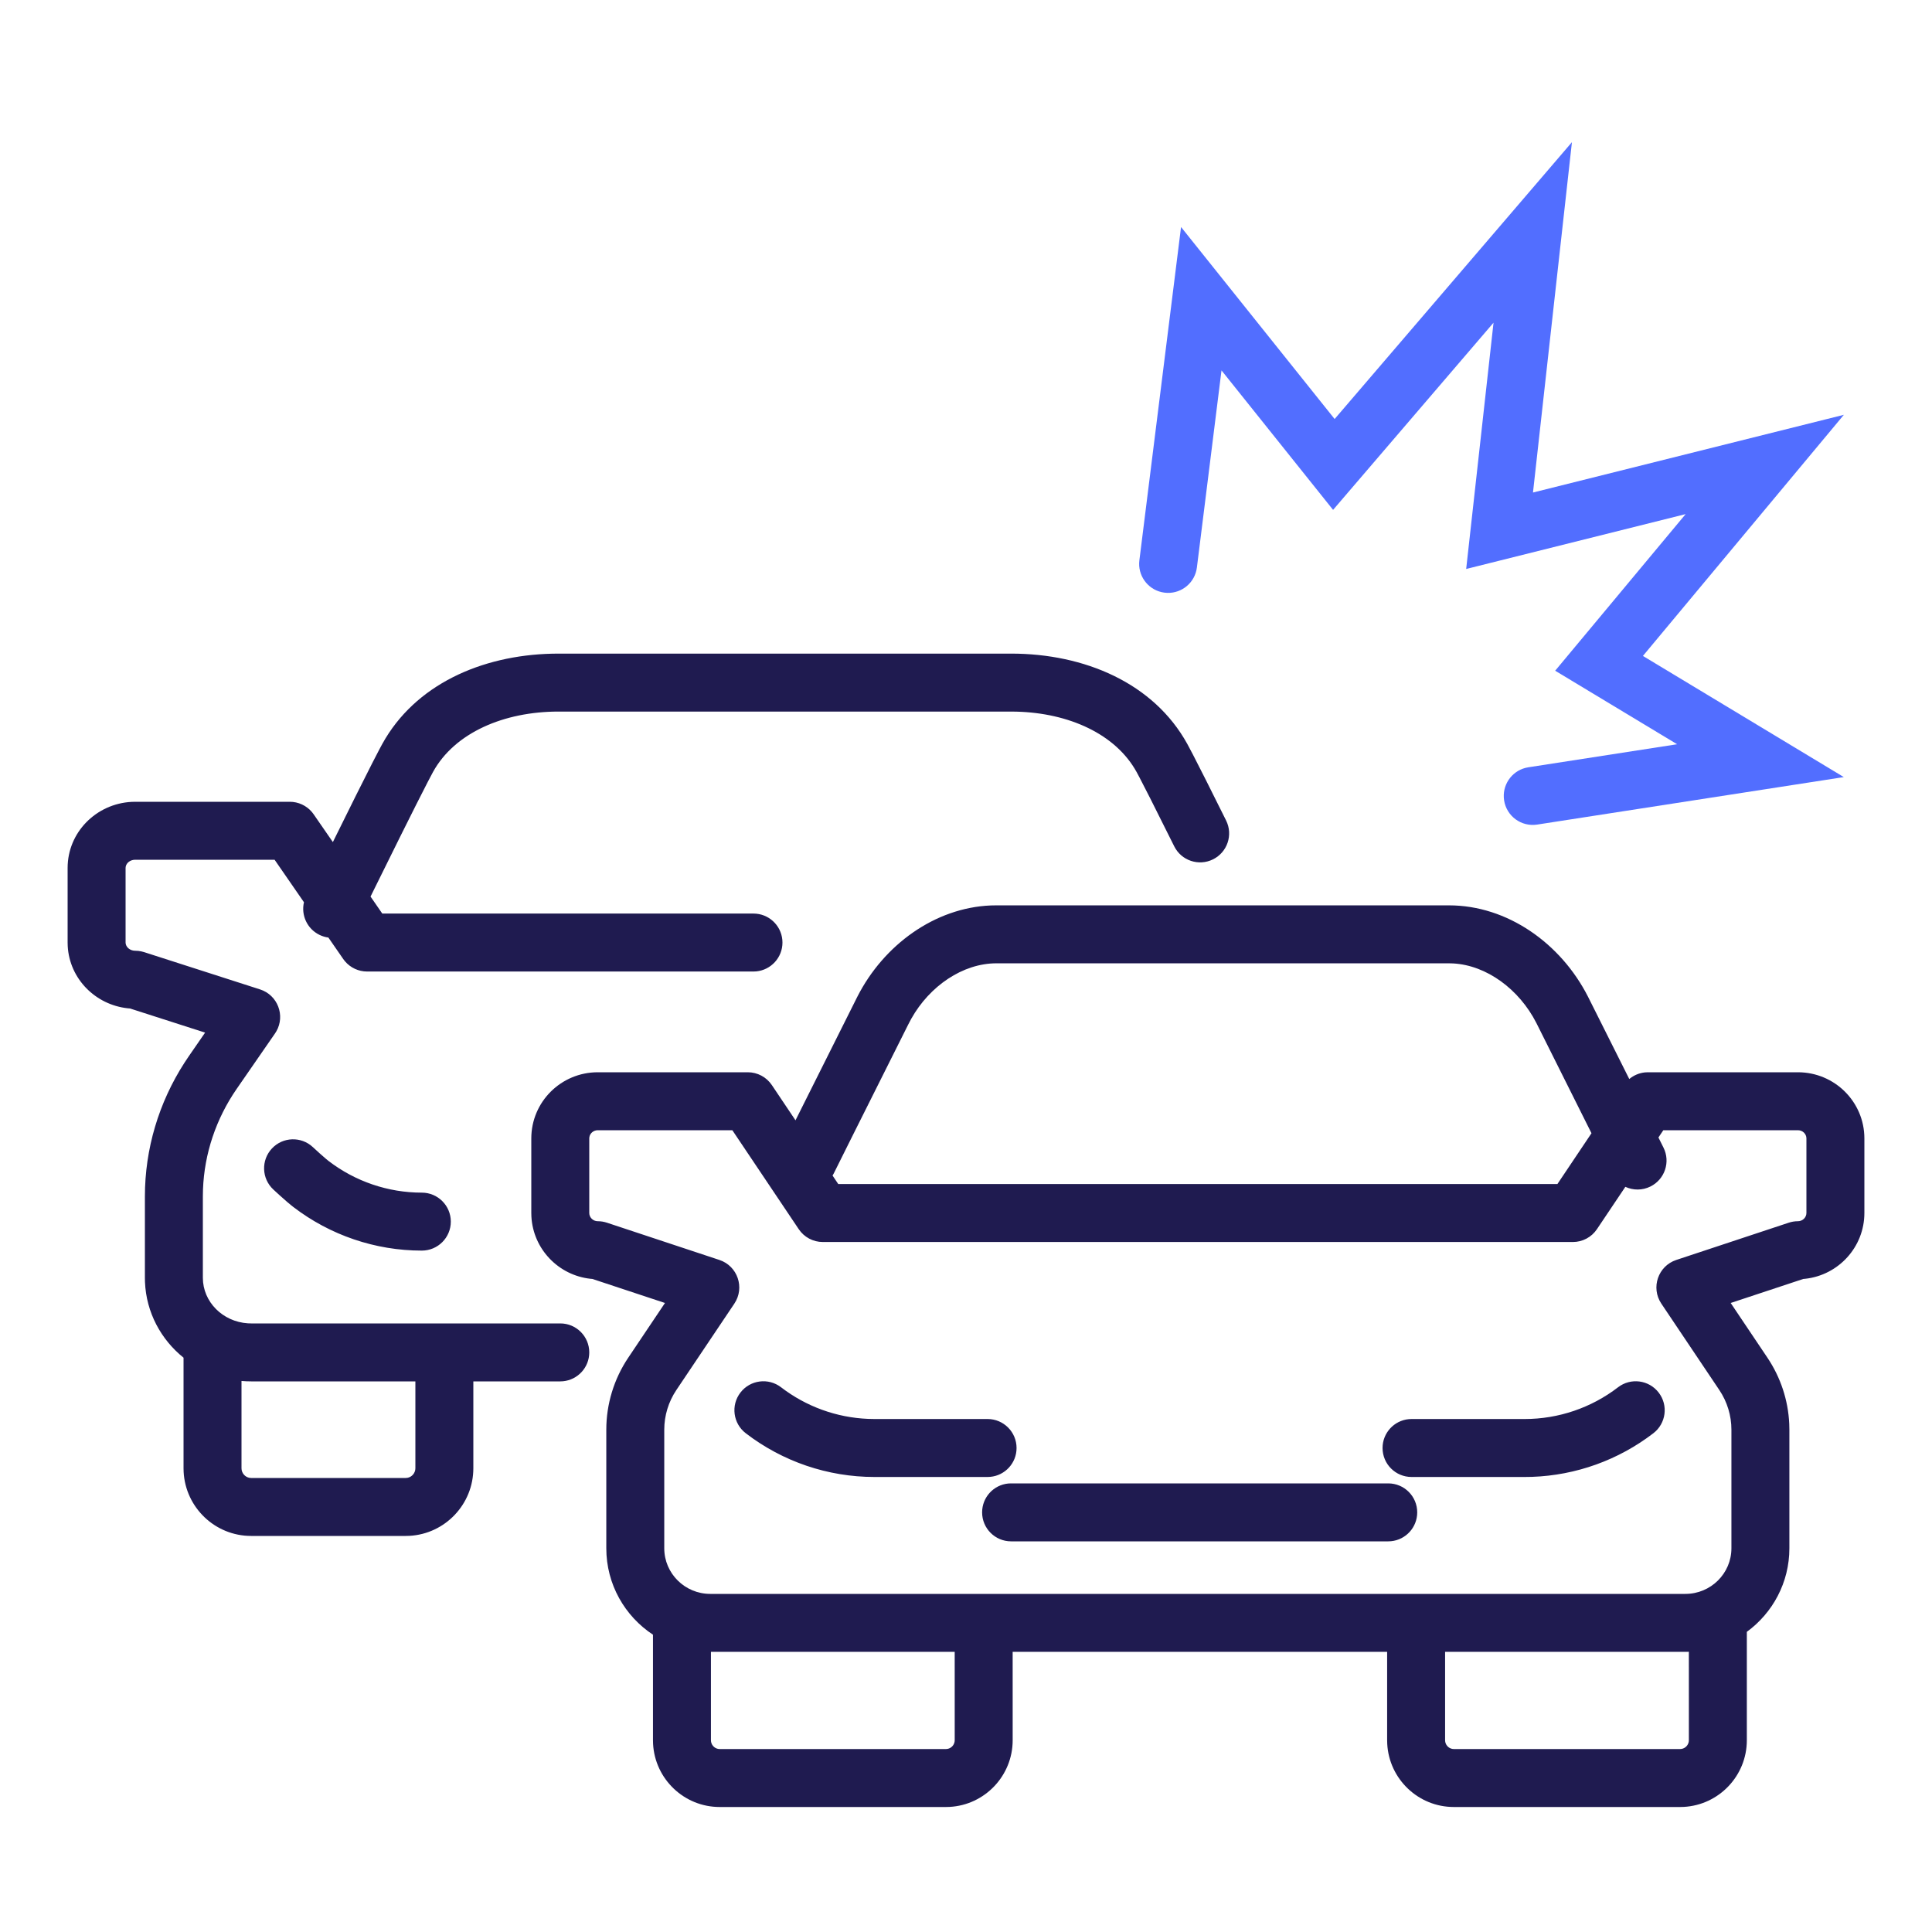 <?xml version="1.0" encoding="UTF-8"?>
<svg width="100px" height="100px" viewBox="0 0 100 100" version="1.1" xmlns="http://www.w3.org/2000/svg" xmlns:xlink="http://www.w3.org/1999/xlink">
    <title>car-accident</title>
    <g id="car-accident" stroke="none" stroke-width="1" fill="none" fill-rule="evenodd">
        <path d="M74.999,46.861 C78.023,46.861 80.787,48.827 82.191,51.581 L84.331,55.85 C84.561,55.658 84.844,55.537 85.145,55.507 L85.145,55.507 L85.294,55.5 L93.059,55.5 C94.956,55.5 96.5,57.029 96.5,58.925 L96.5,58.925 L96.5,62.782 C96.5,64.551 95.156,66.004 93.433,66.19 L93.433,66.19 L93.338,66.198 L89.58,67.442 L91.484,70.278 C92.166,71.295 92.555,72.477 92.611,73.695 L92.611,73.695 L92.618,74 L92.618,80.139 C92.618,81.914 91.751,83.488 90.416,84.464 L90.416,90.074 C90.416,91.916 88.971,93.426 87.153,93.525 L86.963,93.53 L75.25,93.53 C73.408,93.53 71.901,92.081 71.803,90.263 L71.798,90.074 L71.798,85.499 L52.415,85.499 L52.416,90.074 C52.416,91.916 50.971,93.426 49.153,93.525 L48.963,93.53 L37.25,93.53 C35.408,93.53 33.901,92.081 33.803,90.263 L33.798,90.074 L33.798,84.612 C32.343,83.653 31.382,82.007 31.382,80.139 L31.382,80.139 L31.382,74 C31.382,72.676 31.777,71.38 32.516,70.277 L32.516,70.277 L34.419,67.442 L30.661,66.198 L30.567,66.19 C28.906,66.011 27.597,64.653 27.505,62.97 L27.505,62.97 L27.5,62.782 L27.5,58.925 C27.5,57.029 29.044,55.5 30.941,55.5 L30.941,55.5 L38.706,55.5 C39.206,55.5 39.673,55.749 39.951,56.164 L39.951,56.164 L41.175,57.987 L44.38,51.582 C45.74,48.914 48.377,46.984 51.29,46.866 L51.572,46.861 L74.999,46.861 Z M87.415,85.496 L87.235,85.5 L74.798,85.499 L74.798,90.074 C74.798,90.297 74.96,90.484 75.17,90.523 L75.25,90.53 L86.963,90.53 C87.183,90.53 87.37,90.368 87.408,90.156 L87.416,90.074 L87.415,85.496 Z M49.415,85.499 L36.798,85.499 L36.798,90.074 C36.798,90.297 36.96,90.484 37.17,90.523 L37.25,90.53 L48.963,90.53 C49.183,90.53 49.37,90.368 49.408,90.156 L49.416,90.074 L49.415,85.499 Z M37.906,58.5 L30.941,58.5 C30.722,58.5 30.544,58.652 30.507,58.849 L30.507,58.849 L30.5,58.925 L30.5,62.782 C30.5,63.016 30.696,63.21 30.941,63.21 C31.101,63.21 31.261,63.236 31.413,63.286 L31.413,63.286 L37.236,65.215 C38.178,65.527 38.563,66.651 38.01,67.475 L38.01,67.475 L35.008,71.948 C34.6,72.557 34.382,73.271 34.382,74 L34.382,74 L34.382,80.139 C34.382,81.44 35.448,82.5 36.765,82.5 L36.765,82.5 L87.235,82.5 C88.552,82.5 89.618,81.44 89.618,80.139 L89.618,80.139 L89.618,74 C89.618,73.271 89.4,72.557 88.993,71.949 L88.993,71.949 L85.99,67.475 C85.437,66.651 85.822,65.527 86.764,65.215 L86.764,65.215 L92.587,63.286 C92.739,63.236 92.899,63.21 93.059,63.21 C93.304,63.21 93.5,63.016 93.5,62.782 L93.5,62.782 L93.5,58.925 C93.5,58.692 93.306,58.5 93.059,58.5 L93.059,58.5 L86.093,58.5 L85.84,58.876 L86.102,59.401 C86.472,60.142 86.17,61.043 85.429,61.412 C85.004,61.624 84.527,61.615 84.128,61.43 L82.657,63.622 C82.379,64.037 81.912,64.286 81.412,64.286 L81.412,64.286 L42.588,64.286 C42.088,64.286 41.621,64.037 41.343,63.622 L41.343,63.622 L37.906,58.5 Z M71.855,76.78 C72.684,76.78 73.355,77.451 73.355,78.28 C73.355,79.059 72.761,79.7 72,79.773 L71.855,79.78 L52.334,79.78 C51.505,79.78 50.834,79.108 50.834,78.28 C50.834,77.5 51.428,76.859 52.189,76.786 L52.334,76.78 L71.855,76.78 Z M52.334,33.831 C56.129,33.831 59.714,35.35 61.455,38.508 L61.75,39.064 L62.415,40.371 L63.463,42.469 C63.832,43.21 63.529,44.111 62.787,44.479 C62.046,44.848 61.145,44.546 60.777,43.804 L59.538,41.328 L58.975,40.231 L58.829,39.958 C57.741,37.986 55.319,36.907 52.623,36.835 L52.334,36.831 L28.907,36.831 C26.096,36.831 23.538,37.915 22.412,39.958 L22.149,40.456 L21.541,41.65 L20.735,43.261 L19.179,46.406 L19.786,47.285 L39,47.286 C39.78,47.286 40.42,47.881 40.493,48.641 L40.5,48.786 C40.5,49.565 39.905,50.206 39.144,50.279 L39,50.286 L19,50.286 C18.557,50.286 18.139,50.09 17.855,49.755 L17.766,49.639 L16.997,48.528 C16.84,48.507 16.684,48.461 16.533,48.387 C15.894,48.073 15.577,47.365 15.733,46.7 L14.213,44.5 L7,44.5 C6.743,44.5 6.548,44.66 6.508,44.852 L6.5,44.925 L6.5,48.782 C6.5,48.981 6.668,49.165 6.907,49.203 L7,49.21 C7.104,49.21 7.207,49.221 7.309,49.243 L7.459,49.282 L13.459,51.211 C14.374,51.505 14.77,52.562 14.306,53.377 L14.234,53.492 L12.25,56.361 C11.18,57.911 10.578,59.709 10.507,61.557 L10.5,61.927 L10.5,66.139 C10.5,67.378 11.522,68.414 12.834,68.495 L13,68.5 L29,68.5 C29.828,68.5 30.5,69.172 30.5,70 C30.5,70.78 29.905,71.42 29.144,71.493 L29,71.5 L24.5,71.5 L24.5,75.996 C24.5,77.864 23.035,79.395 21.192,79.495 L21,79.5 L13,79.5 C11.132,79.5 9.605,78.031 9.505,76.188 L9.5,75.996 L9.5,70.274 C8.333,69.335 7.569,67.935 7.504,66.355 L7.5,66.139 L7.5,61.927 C7.5,59.475 8.214,57.074 9.553,54.999 L9.782,54.656 L10.616,53.448 L6.729,52.199 L6.621,52.19 C4.938,52.012 3.599,50.662 3.505,48.971 L3.5,48.782 L3.5,44.925 C3.5,43.083 4.976,41.602 6.809,41.505 L7,41.5 L15,41.5 C15.443,41.5 15.861,41.696 16.145,42.03 L16.234,42.147 L17.229,43.586 L18.409,41.204 L19.267,39.5 L19.633,38.793 L19.785,38.51 C21.475,35.443 24.902,33.922 28.573,33.835 L28.907,33.831 L52.334,33.831 Z M12.5,71.478 L12.5,75.996 C12.5,76.242 12.679,76.449 12.911,76.492 L13,76.5 L21,76.5 C21.243,76.5 21.449,76.321 21.492,76.086 L21.5,75.996 L21.5,71.5 L13,71.5 C12.832,71.5 12.665,71.493 12.5,71.478 Z M40.427,71.805 C41.725,72.803 43.299,73.374 44.933,73.441 L45.26,73.448 L51.117,73.448 C51.945,73.448 52.617,74.12 52.617,74.948 C52.617,75.728 52.022,76.369 51.261,76.441 L51.117,76.448 L45.26,76.448 C42.847,76.448 40.506,75.65 38.599,74.183 C37.942,73.678 37.819,72.736 38.324,72.08 C38.829,71.423 39.771,71.3 40.427,71.805 Z M85.853,72.08 C86.359,72.736 86.236,73.678 85.579,74.183 C83.772,75.573 81.575,76.362 79.298,76.442 L78.917,76.448 L73.061,76.448 C72.232,76.448 71.561,75.777 71.561,74.948 C71.561,74.169 72.156,73.528 72.916,73.455 L73.061,73.448 L78.917,73.448 C80.668,73.448 82.366,72.869 83.75,71.805 C84.407,71.3 85.348,71.423 85.853,72.08 Z M16.194,59.375 L16.562,59.711 L16.885,59.993 L17.006,60.091 C18.389,61.153 20.087,61.731 21.834,61.731 C22.662,61.731 23.334,62.403 23.334,63.231 C23.334,64.06 22.662,64.731 21.834,64.731 C19.425,64.731 17.086,63.934 15.178,62.47 L15.081,62.393 L14.863,62.212 L14.444,61.841 L14.145,61.566 C13.54,61.001 13.508,60.051 14.074,59.446 C14.639,58.841 15.589,58.809 16.194,59.375 Z M74.999,49.861 L51.572,49.861 C49.836,49.861 48.119,51.033 47.167,52.73 L47.007,53.034 L44.128,58.785 L43.154,60.739 L43.093,60.846 L43.387,61.285 L80.612,61.285 L82.375,58.656 L79.519,52.944 C78.632,51.205 76.949,49.963 75.216,49.867 L74.999,49.861 Z" id="Combined-Shape" fill="#1F1B50"></path>
        <path d="M69.08,21.688 L81.363,7.359 L79.347,25.493 L95.438,21.47 L85.037,33.951 L95.436,40.222 L79.564,42.68 C78.745,42.807 77.979,42.246 77.852,41.427 C77.733,40.657 78.222,39.932 78.963,39.744 L79.105,39.715 L86.807,38.522 L80.495,34.716 L87.249,26.61 L75.889,29.45 L77.305,16.702 L69,26.391 L63.225,19.172 L61.951,29.374 C61.854,30.148 61.184,30.71 60.421,30.687 L60.276,30.676 C59.503,30.58 58.941,29.91 58.963,29.146 L58.974,29.002 L61.131,11.751 L69.08,21.688 Z" id="Path" fill="#526EFF"></path>
    </g>
</svg>